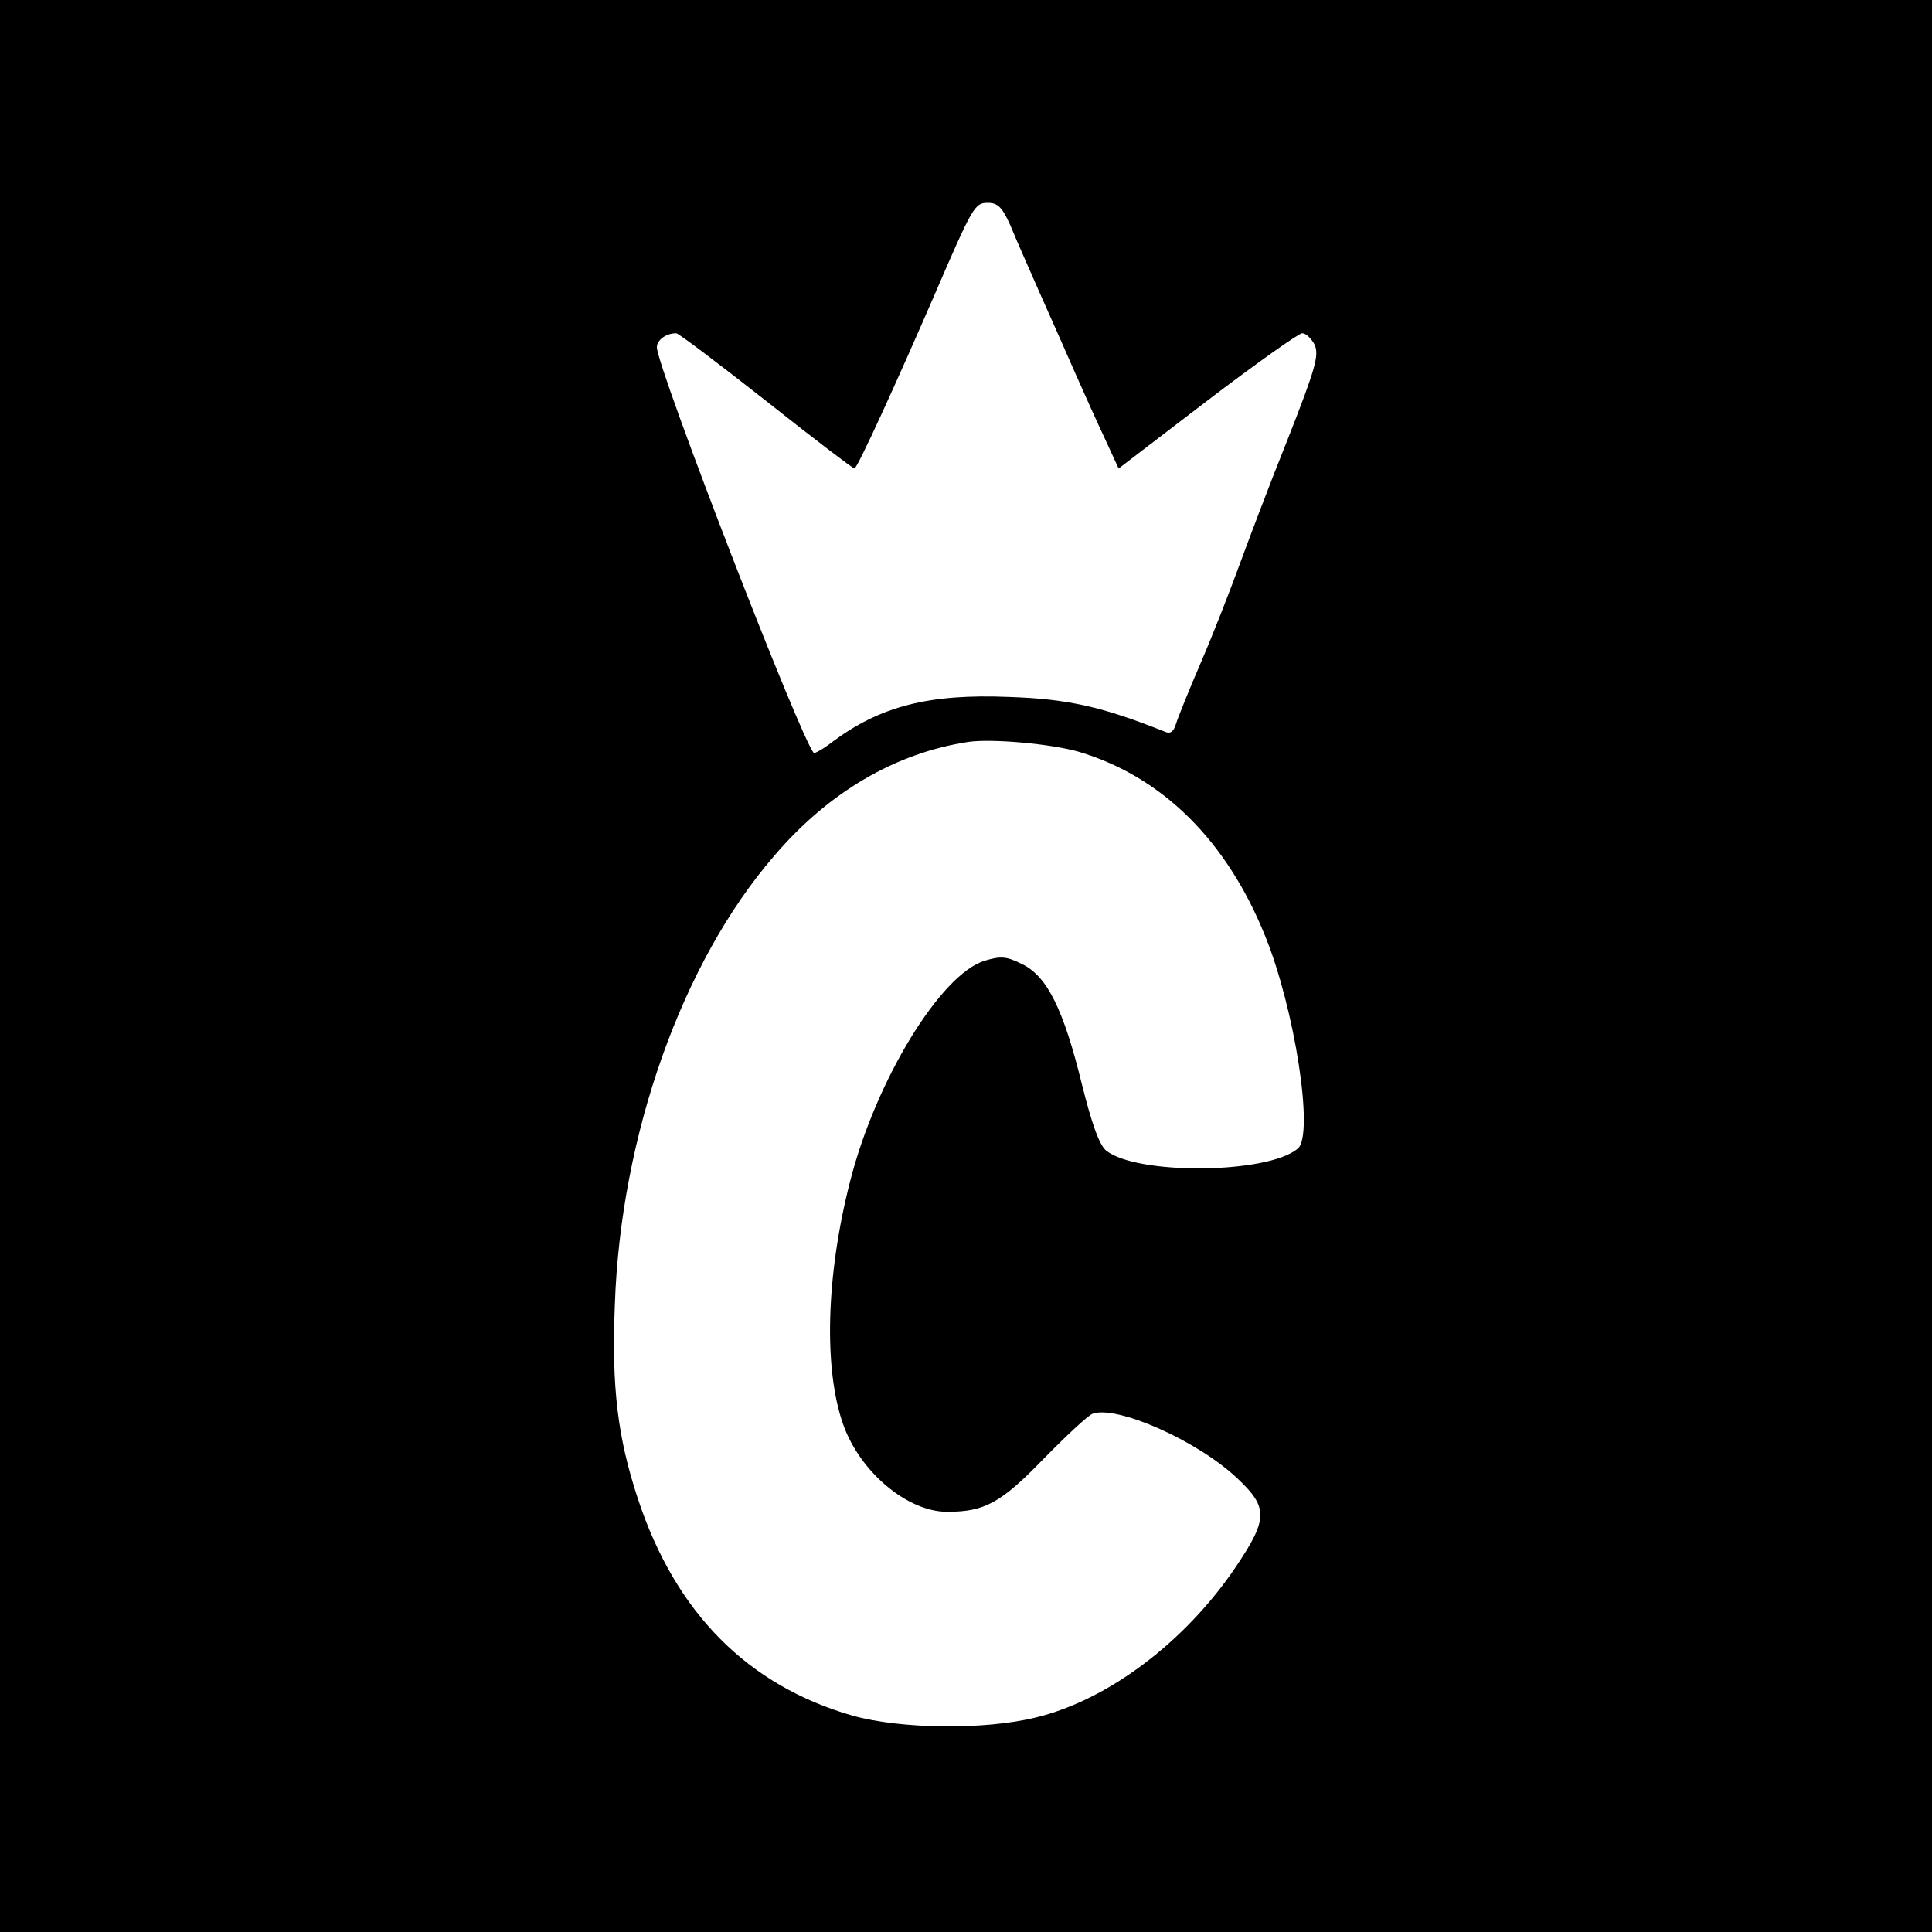 <?xml version="1.0" standalone="no"?>
<!DOCTYPE svg PUBLIC "-//W3C//DTD SVG 20010904//EN"
 "http://www.w3.org/TR/2001/REC-SVG-20010904/DTD/svg10.dtd">
<svg version="1.0" xmlns="http://www.w3.org/2000/svg"
 width="400pt" height="400pt" viewBox="0 0 400 400"
 preserveAspectRatio="xMidYMid meet">
<g transform="translate(0,400) scale(0.1,-0.1)"
fill="#000000" stroke="none">
<path d="M0 2000 l0 -2000 2000 0 2000 0 0 2000 0 2000 -2000 0 -2000 0 0
-2000z m2092 1533 c11 -27 38 -88 60 -138 22 -49 55 -124 73 -165 18 -41 46
-103 62 -137 l29 -63 183 140 c101 77 190 140 197 140 8 0 19 -11 26 -24 9
-22 2 -48 -55 -193 -37 -92 -82 -211 -101 -263 -19 -52 -54 -142 -79 -200 -25
-58 -48 -115 -52 -128 -5 -17 -12 -22 -23 -17 -130 52 -202 68 -322 72 -167 7
-268 -19 -368 -94 -18 -14 -35 -23 -37 -22 -27 28 -325 799 -325 840 0 15 19
29 40 29 5 0 88 -63 186 -140 97 -77 180 -140 183 -140 6 0 89 182 166 360 79
183 83 190 110 190 21 0 30 -9 47 -47z m140 -1089 c173 -51 307 -183 387 -381
62 -152 102 -413 68 -441 -63 -53 -334 -55 -397 -4 -14 12 -29 53 -50 137 -38
155 -72 224 -124 249 -32 16 -44 17 -77 7 -91 -27 -226 -248 -279 -457 -50
-195 -55 -389 -14 -504 35 -98 133 -180 215 -180 77 0 111 18 199 109 47 48
92 90 102 94 50 18 216 -55 299 -133 65 -61 65 -84 -3 -185 -105 -155 -264
-275 -414 -311 -106 -26 -279 -24 -379 4 -216 62 -366 212 -444 448 -42 127
-55 230 -48 403 12 350 139 708 329 928 113 133 252 214 403 237 49 7 170 -4
227 -20z"/>
</g>
</svg>

